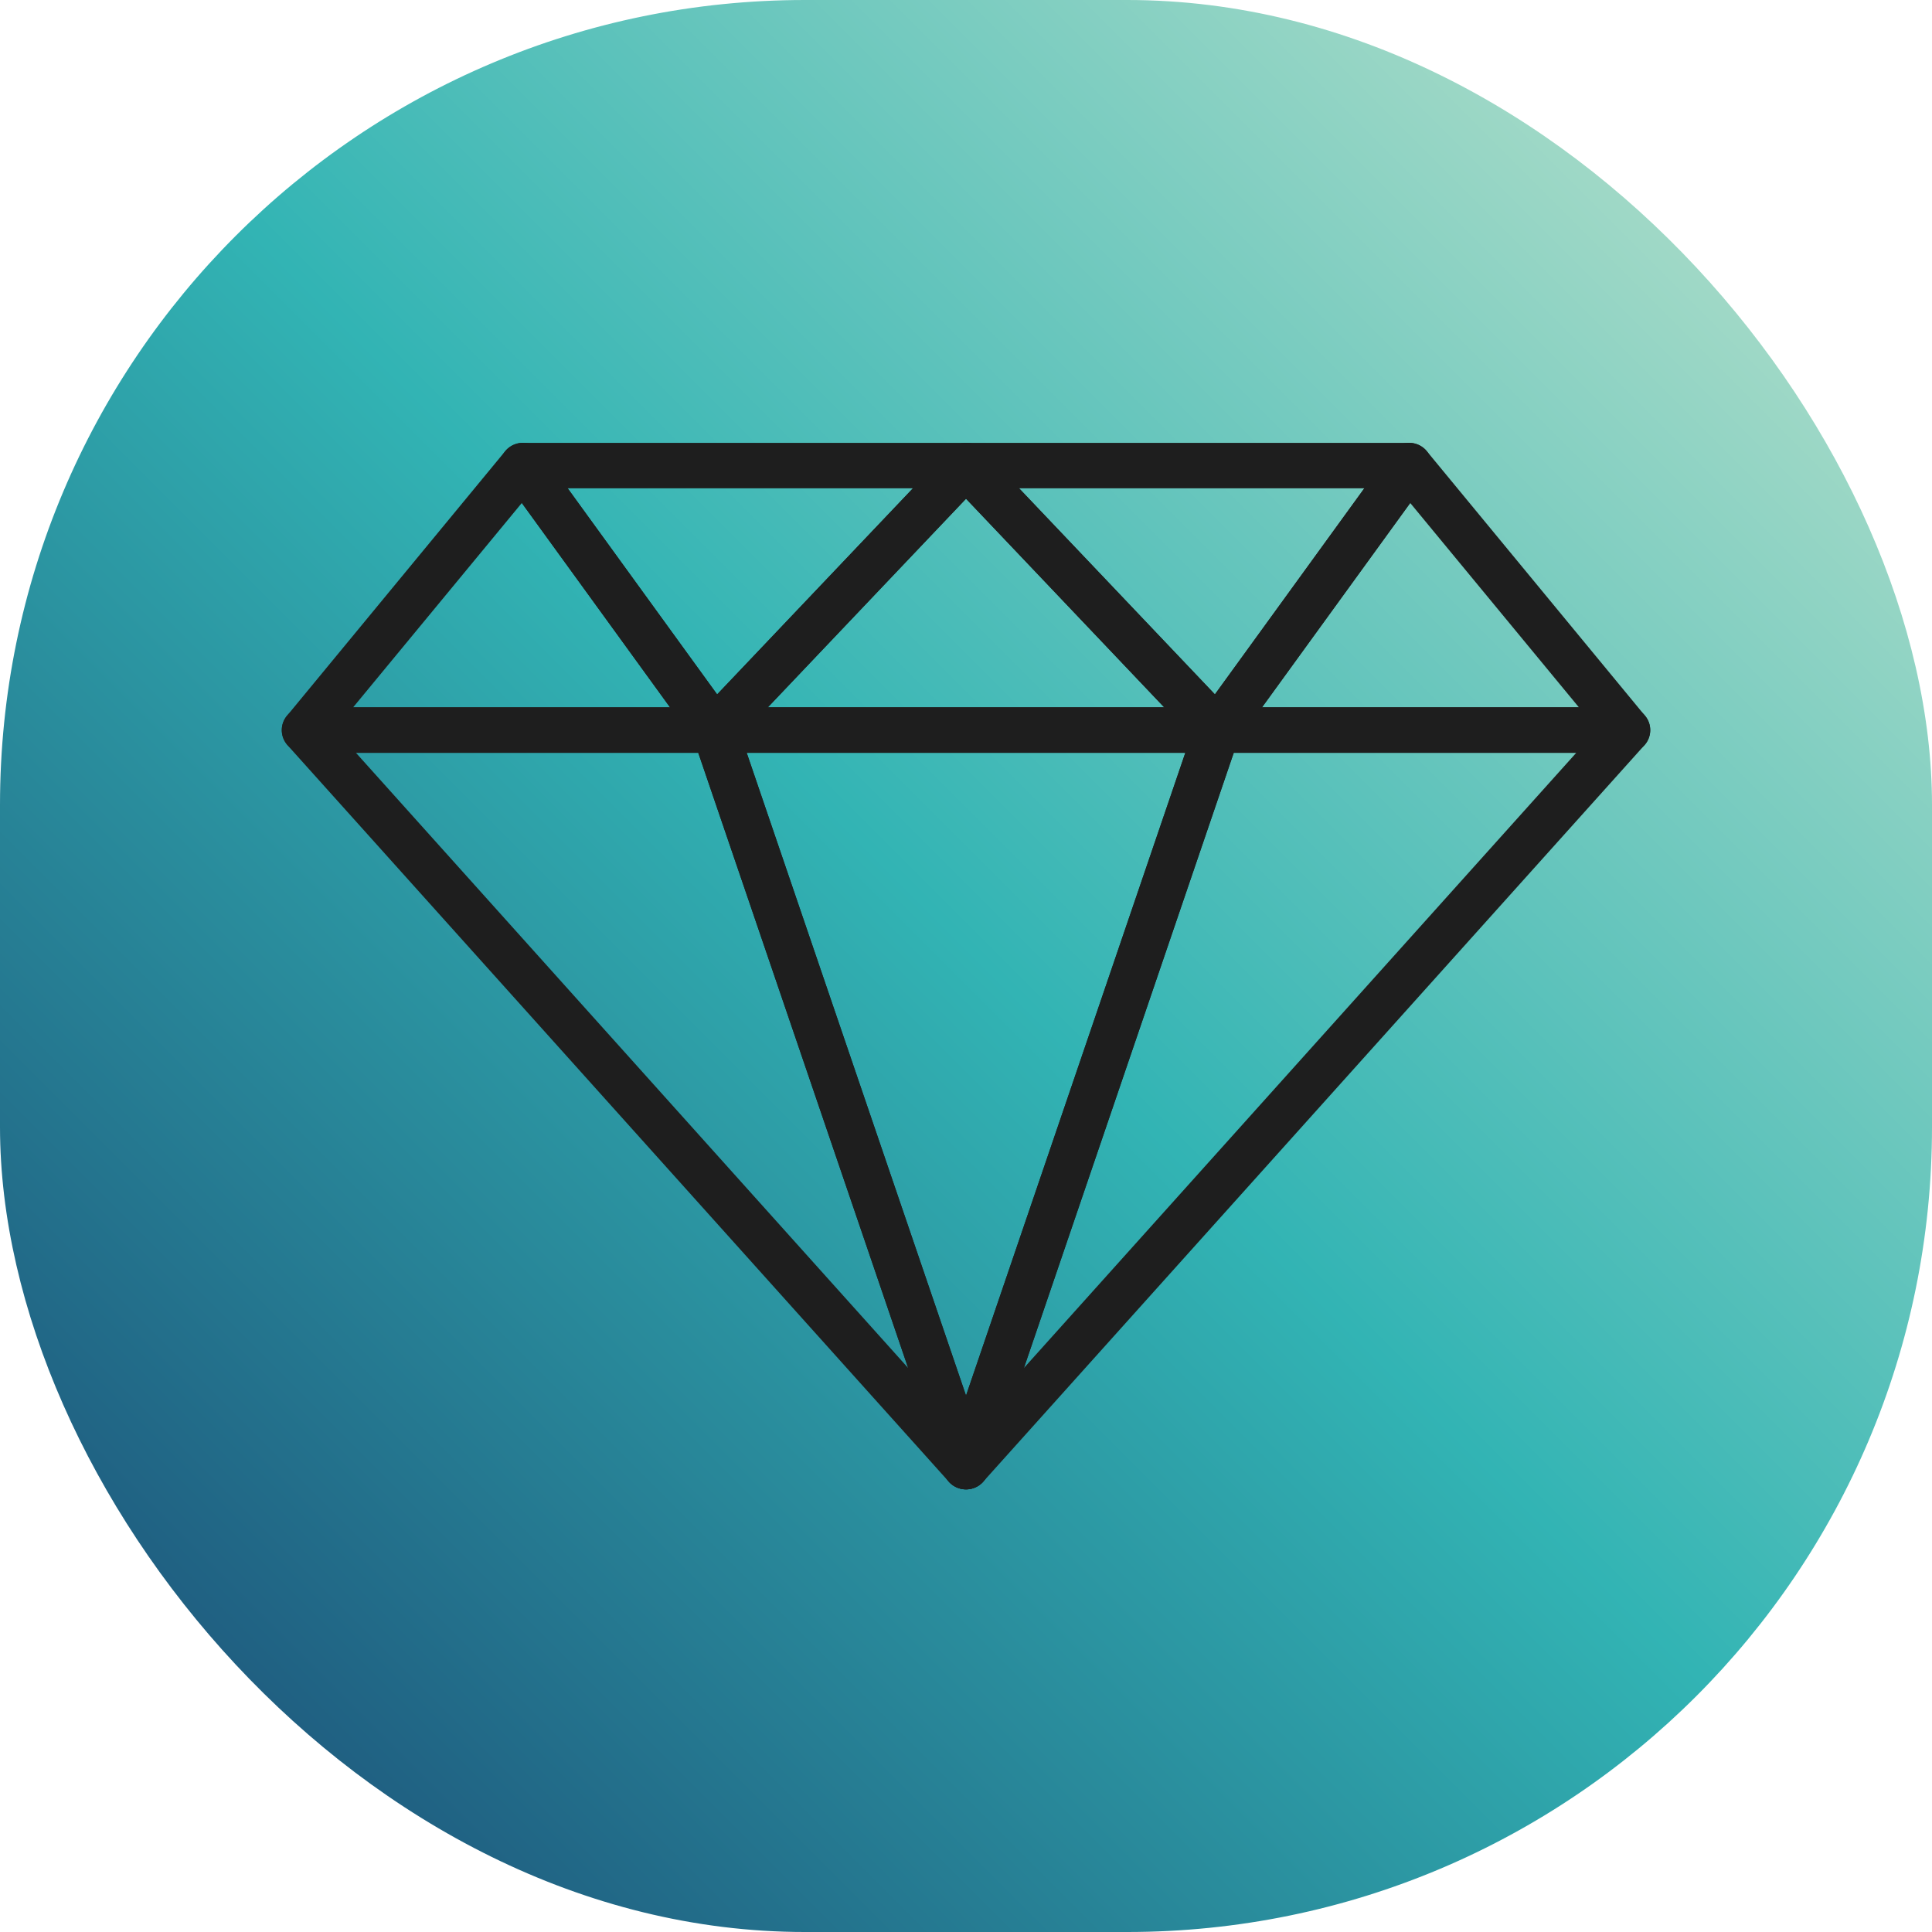 <svg width="48" height="48" xmlns="http://www.w3.org/2000/svg" xmlns:xlink="http://www.w3.org/1999/xlink"><defs><linearGradient x1="100%" y1="0%" x2="0%" y2="100%" id="b"><stop stop-color="#C8E6CD" offset="0%"/><stop stop-color="#32B4B4" offset="49.374%"/><stop stop-color="#194270" offset="100%"/></linearGradient><filter id="c"><feColorMatrix in="SourceGraphic" values="0 0 0 0 1 0 0 0 0 1 0 0 0 0 1 0 0 0 1 0"/></filter><rect id="a" x="0" y="0" width="48" height="48" rx="20"/></defs><g fill="none" fill-rule="evenodd"><mask id="d" fill="#fff"><use xlink:href="#a"/></mask><use fill="url(#b)" xlink:href="#a"/><g filter="url(#c)"><g fill="#1E1E1E" fill-rule="nonzero" mask="url(#d)"><path d="M24 37.003a.572.572 0 0 1-.426-.19L7.144 18.515a.56.56 0 0 1-.094-.606.57.57 0 0 1 .52-.333h10.188a.57.57 0 0 1 .54.384l6.243 18.298a.56.56 0 0 1-.077.51.573.573 0 0 1-.463.235Zm-15.157-18.3 13.719 15.283-5.214-15.283H8.843Z"/><path d="M17.758 18.703H7.572a.571.571 0 0 1-.514-.322.56.56 0 0 1 .072-.598l5.421-6.573a.573.573 0 0 1 .906.028l4.764 6.571a.56.56 0 0 1 .044.587.572.572 0 0 1-.507.307Zm-8.984-1.13h7.873l-3.683-5.076-4.19 5.076Z"/><path d="M17.758 18.703h-.037a.571.571 0 0 1-.426-.234l-4.765-6.573a.56.56 0 0 1-.044-.586.571.571 0 0 1 .507-.307h11.008a.57.57 0 0 1 .523.34.56.56 0 0 1-.108.61l-6.243 6.572a.574.574 0 0 1-.415.178Zm-3.654-6.57 3.713 5.119 4.864-5.12h-8.577ZM24 37.003a.573.573 0 0 1-.463-.236.56.56 0 0 1-.077-.51l6.243-18.3a.57.57 0 0 1 .54-.383H40.43a.57.57 0 0 1 .52.333.56.56 0 0 1-.093.606l-16.43 18.3a.572.572 0 0 1-.426.19Zm6.651-18.3L25.44 33.986l13.722-15.283h-8.51Z"/><path d="M40.43 18.703H30.242a.572.572 0 0 1-.507-.307.56.56 0 0 1 .044-.587l4.764-6.57a.572.572 0 0 1 .906-.029l5.421 6.573a.56.56 0 0 1 .074.599.57.57 0 0 1-.516.322v-.001Zm-9.075-1.13h7.872l-4.19-5.076-3.682 5.076Z"/><path d="M30.243 18.703a.574.574 0 0 1-.415-.178l-6.243-6.571a.56.56 0 0 1-.108-.611.57.57 0 0 1 .524-.34h11.007c.214 0 .41.118.507.307a.56.56 0 0 1-.044.586l-4.764 6.571a.571.571 0 0 1-.464.236Zm-4.923-6.57 4.864 5.119 3.713-5.12H25.32Z"/><path d="M24 37.003a.57.57 0 0 1-.54-.384l-6.243-18.3a.56.56 0 0 1 .077-.51.573.573 0 0 1 .464-.235h12.485c.184 0 .356.088.464.235a.56.56 0 0 1 .077.51l-6.243 18.3a.57.57 0 0 1-.54.384Zm-5.448-18.3 5.449 15.97 5.448-15.97H18.552Z"/><path d="M30.243 18.703H17.758a.57.57 0 0 1-.524-.34.56.56 0 0 1 .108-.611l6.243-6.571a.574.574 0 0 1 .831 0l6.243 6.57a.56.56 0 0 1 .108.611.57.57 0 0 1-.524.34Zm-11.166-1.13h9.847l-4.923-5.182-4.924 5.182Z"/></g></g></g></svg>